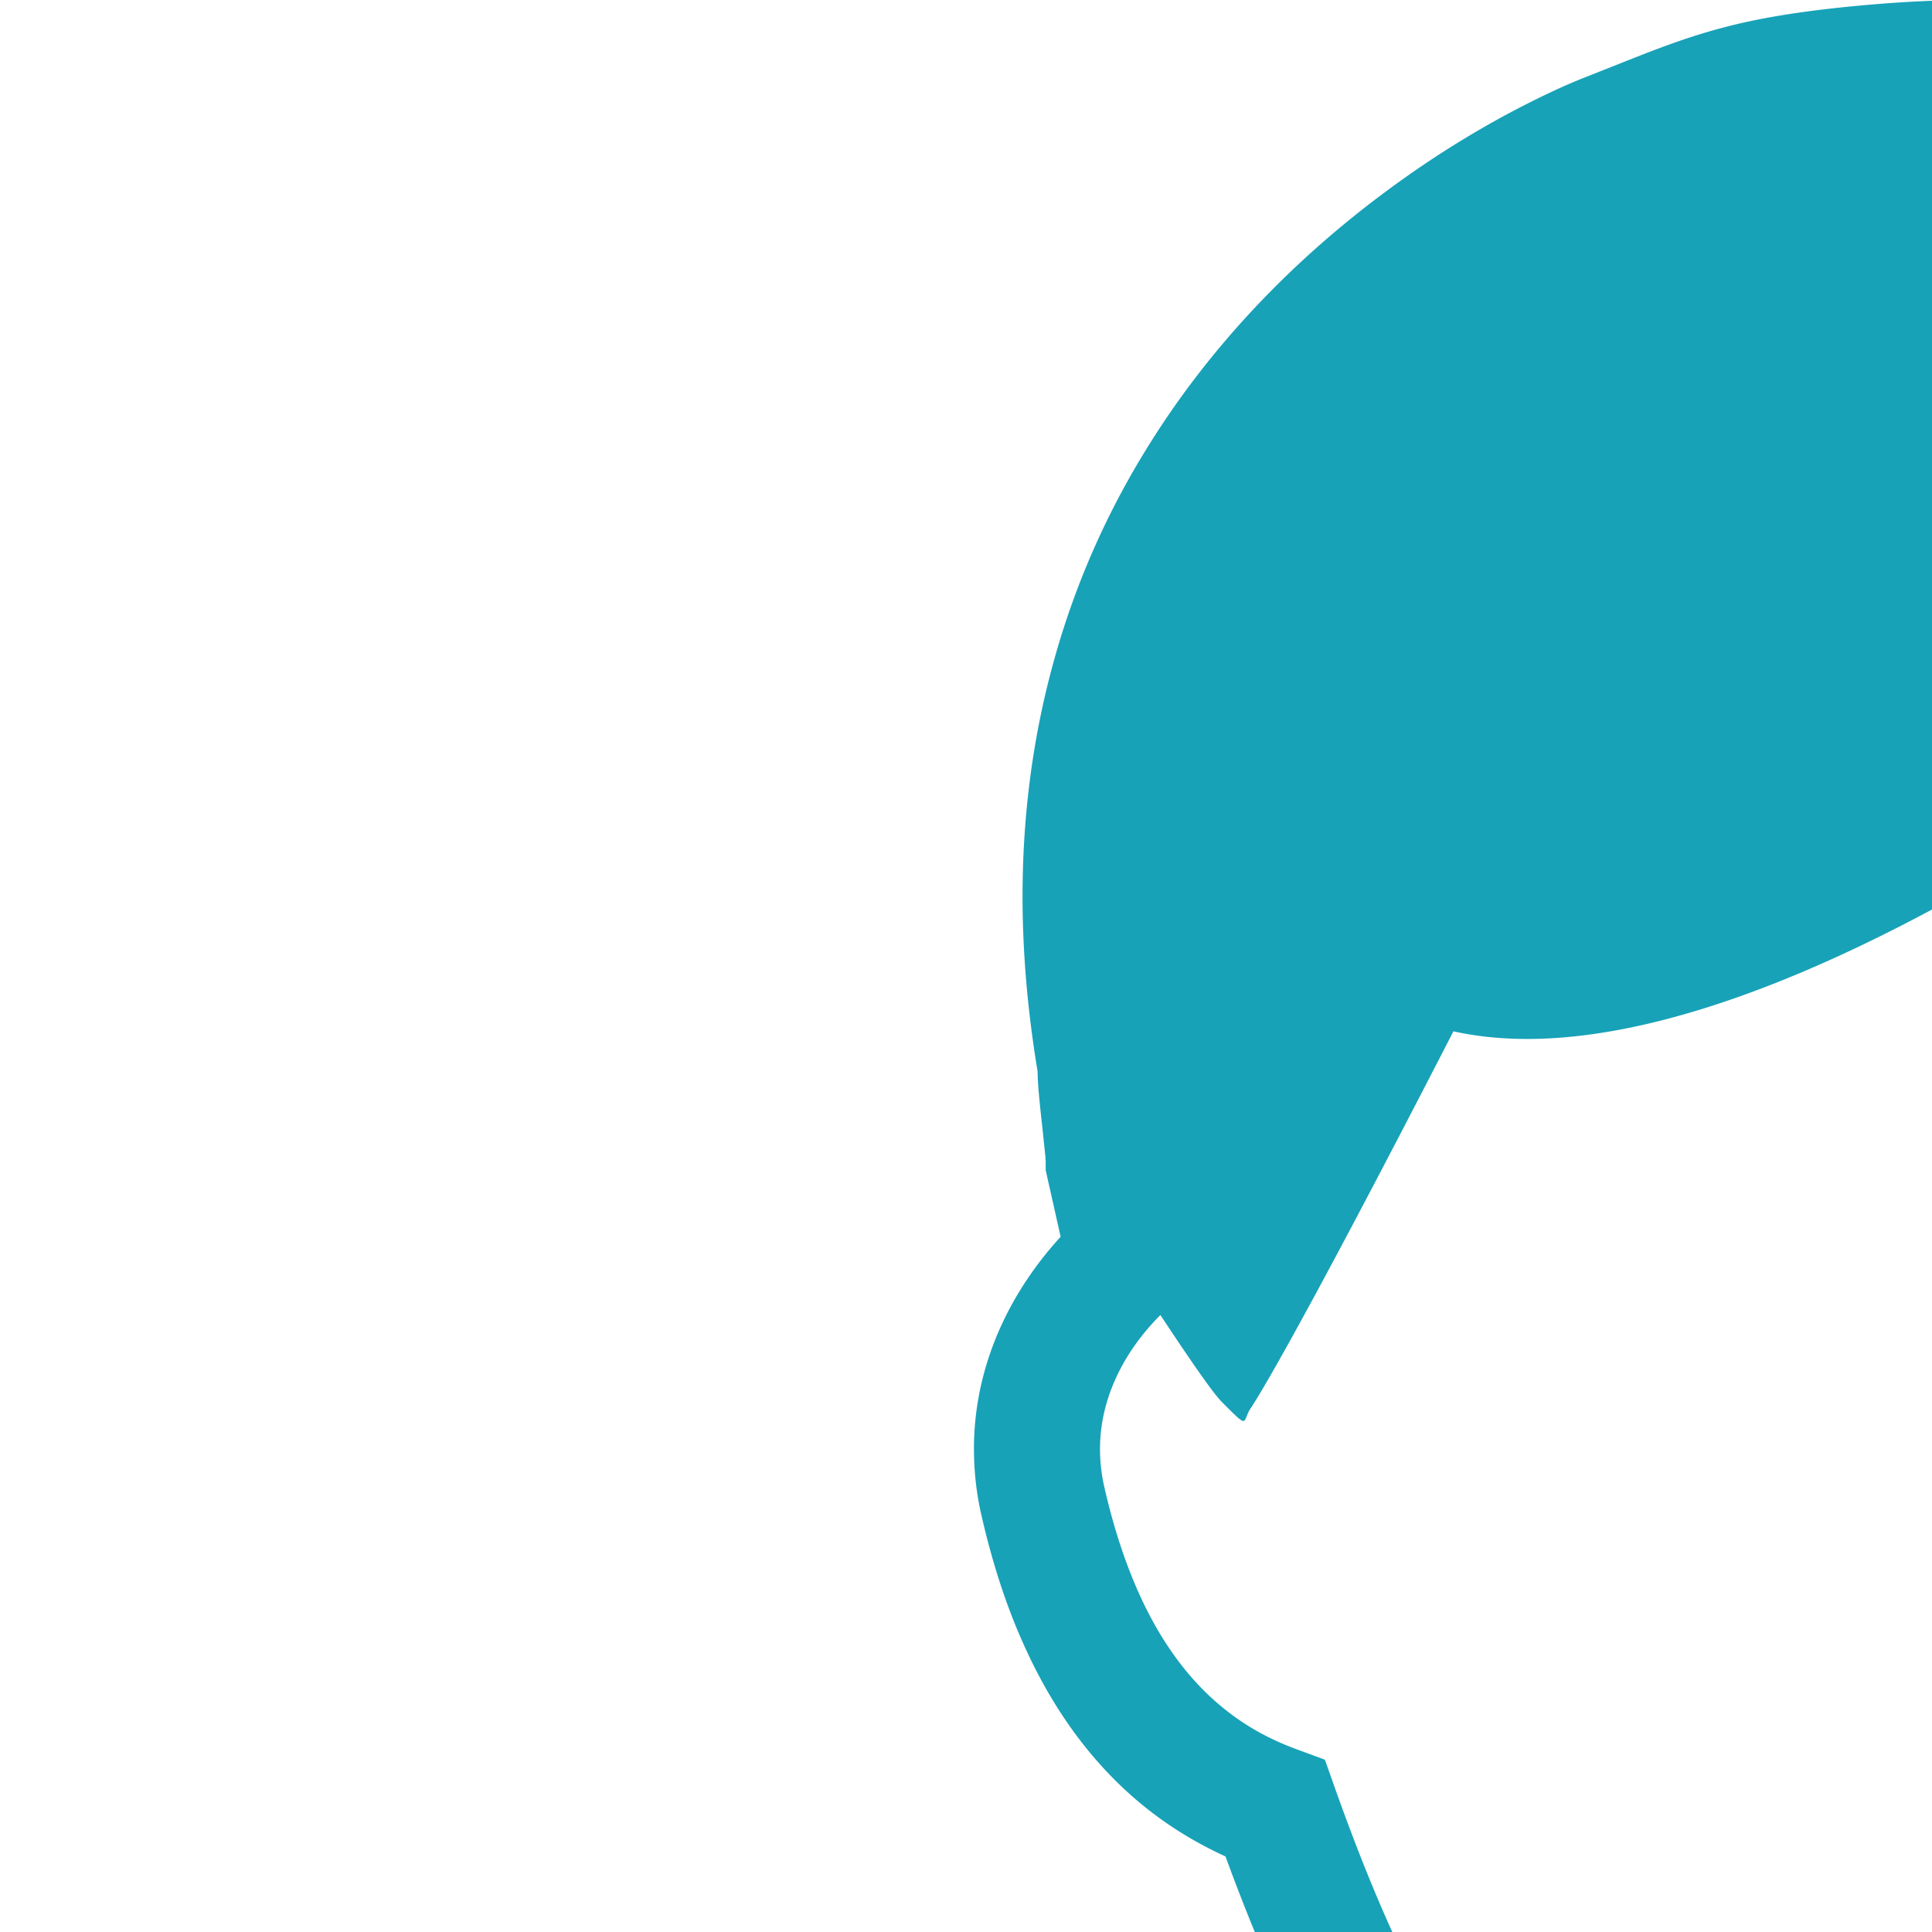 <svg xmlns="http://www.w3.org/2000/svg" width="512" height="512" style="width:256px;height:256px"><path d="M453.039 429.75c-2-7.5-4.828-14.234-8.328-20.234-6.125-10.516-14.25-18.703-23.203-25.203-6.703-4.875-13.891-8.828-21.172-12.25-10.938-5.125-22.125-9.063-32.438-12.875-10.328-3.797-19.781-7.531-27.094-11.859-2.688-1.578-5.109-3.234-7.203-4.953-3.125-2.625-5.531-5.391-7.297-8.5s-2.953-6.594-3.406-10.969a84.28 84.28 0 0 1-.469-8.844c0-8.25 1.219-15.422 2.766-22.734 4.625-5.219 8.844-11.422 12.844-18.859s7.813-16.172 11.594-26.5a52.662 52.662 0 0 0 7.281-4.031c5.453-3.688 10.625-8.781 14.938-15.594s7.781-15.281 10.141-25.734c.656-2.891.969-5.781.969-8.609 0-5.938-1.391-11.594-3.75-16.641-1.625-3.484-3.703-6.703-6.125-9.625a225.993 225.993 0 0 0 4.063-17.859c1.844-9.969 3.375-21.922 3.375-34.531 0-8.109-.625-16.484-2.281-24.781-1.25-6.203-3.047-12.359-5.625-18.266-3.844-8.859-9.438-17.203-17.234-24.094-7.203-6.391-16.234-11.453-27.125-14.734-4.609-5.516-9.375-10.188-14.297-14.109-8.281-6.609-17-11.047-25.891-13.719S270.18 0 261.195 0c-4.734 0-9.453.266-14.203.688-4.438.406-8.125.859-11.422 1.422-4.938.828-9 1.922-12.938 3.281-3.953 1.359-7.75 2.953-12.734 4.906-1.891.75-4.359 1.844-7.359 3.359-5.219 2.625-11.969 6.531-19.156 11.906-10.813 8.047-22.75 19.438-32.031 34.844a107.895 107.895 0 0 0-11.422 26.141c-2.813 9.766-4.438 20.516-4.438 32.281 0 7.313.656 15.063 2 23.172 0 .563.031 1.125.063 1.656.063 1 .172 2.063.281 3.156.172 1.609.359 3.281.5 4.688.078.688.141 1.313.188 1.813 0 .234.016.438.031.594v1.141l1.984 8.828c-2.844 3.109-5.313 6.609-7.234 10.438-2.672 5.344-4.266 11.344-4.25 17.703 0 2.813.297 5.703.953 8.594 1.578 6.984 3.641 13.078 6.125 18.359 3.719 7.969 8.406 14.156 13.625 18.813 4.031 3.609 8.344 6.25 12.625 8.203 3.781 10.313 7.578 19.031 11.594 26.484 3.984 7.438 8.203 13.625 12.828 18.844 1.531 7.297 2.766 14.484 2.766 22.75 0 2.797-.125 5.734-.453 8.844-.313 3-.984 5.594-1.938 7.938-1.422 3.484-3.484 6.453-6.313 9.281-2.813 2.781-6.422 5.375-10.672 7.797-4.328 2.453-9.328 4.734-14.781 6.938-9.547 3.859-20.406 7.516-31.438 11.891-8.281 3.313-16.641 7.063-24.625 11.781-5.984 3.516-11.75 7.594-17.047 12.453-7.922 7.234-14.781 16.297-19.5 27.531-4.75 11.203-7.391 24.469-7.375 40.156 0 2.203.469 4.328 1.234 6.266a22.502 22.502 0 0 0 2.844 5.078c2.172 2.969 5 5.609 8.438 8.172 6.047 4.469 14.078 8.641 24.484 12.578 15.594 5.875 36.5 11.141 63.516 15 27 3.828 60.125 6.234 100.063 6.234 34.594 0 64.109-1.813 88.938-4.797 18.641-2.219 34.641-5.125 48.234-8.438 10.188-2.5 19.016-5.234 26.594-8.109 5.688-2.141 10.688-4.375 15.016-6.688 3.234-1.75 6.125-3.5 8.656-5.344 3.813-2.75 6.859-5.594 9.188-8.813 1.141-1.609 2.125-3.328 2.828-5.172.688-1.859 1.109-3.891 1.109-5.969-.001-10.734-1.235-20.328-3.532-28.922zm-214.5 7.547l-59.031-75.469c3.078-1.797 6-3.75 8.734-5.938 2.938-2.359 5.641-4.969 8.016-7.938l42.922 19.922-9.156 15.281 14.188 15.047-5.673 39.095zm-36.203-99.422a44.545 44.545 0 0 0 3.391-13.25c.391-3.688.563-7.219.563-10.563 0-10.938-1.813-20.156-3.609-28.5l-.516-2.266-1.594-1.688c-4.047-4.281-7.953-9.766-11.875-17.047-3.906-7.297-7.813-16.375-11.828-27.688l-1.313-3.703-3.688-1.359c-2.563-.938-5.047-2.141-7.438-3.75-3.594-2.438-7.016-5.734-10.156-10.656-3.125-4.922-5.938-11.531-7.969-20.469a22.831 22.831 0 0 1-.547-4.922c0-3.578.875-6.969 2.5-10.234 1.344-2.688 3.219-5.25 5.5-7.531 3.844 5.813 7 10.406 8.172 11.547 3.75 3.766 2.578 2.609 3.828.75 0 0 4.266-6 26.828-49.891 45.141 10.031 124.016-57.766 124.016-57.766s.953 21.891 16 41.953c14.266 19.031 22.406 63.703 22.406 63.703s1.938-3.672 4.828-8.609c1.734 2.016 3.172 4.203 4.219 6.469 1.438 3.078 2.188 6.266 2.188 9.594 0 1.594-.172 3.234-.547 4.922-1.359 5.953-3.047 10.891-4.969 14.953-2.859 6.125-6.156 10.328-9.609 13.422-3.469 3.094-7.141 5.109-10.969 6.516l-3.688 1.344-1.313 3.703c-4.016 11.328-7.922 20.422-11.828 27.703-3.922 7.313-7.844 12.781-11.891 17.063l-1.594 1.688-.5 2.281c-1.813 8.313-3.625 17.547-3.625 28.469 0 3.344.172 6.875.547 10.563.453 4.344 1.438 8.406 2.938 12.156.063.172.141.344.219.5L258.617 364l-56.281-26.125zm75.219 102.156l-6.078-41.828 14.203-15.047-9.188-15.344 38.828-20.406c1.078 1.391 2.203 2.719 3.422 3.953 3.859 3.953 8.297 7.219 13.063 10.063l-54.25 78.609z" fill="#17a2b8"/></svg>